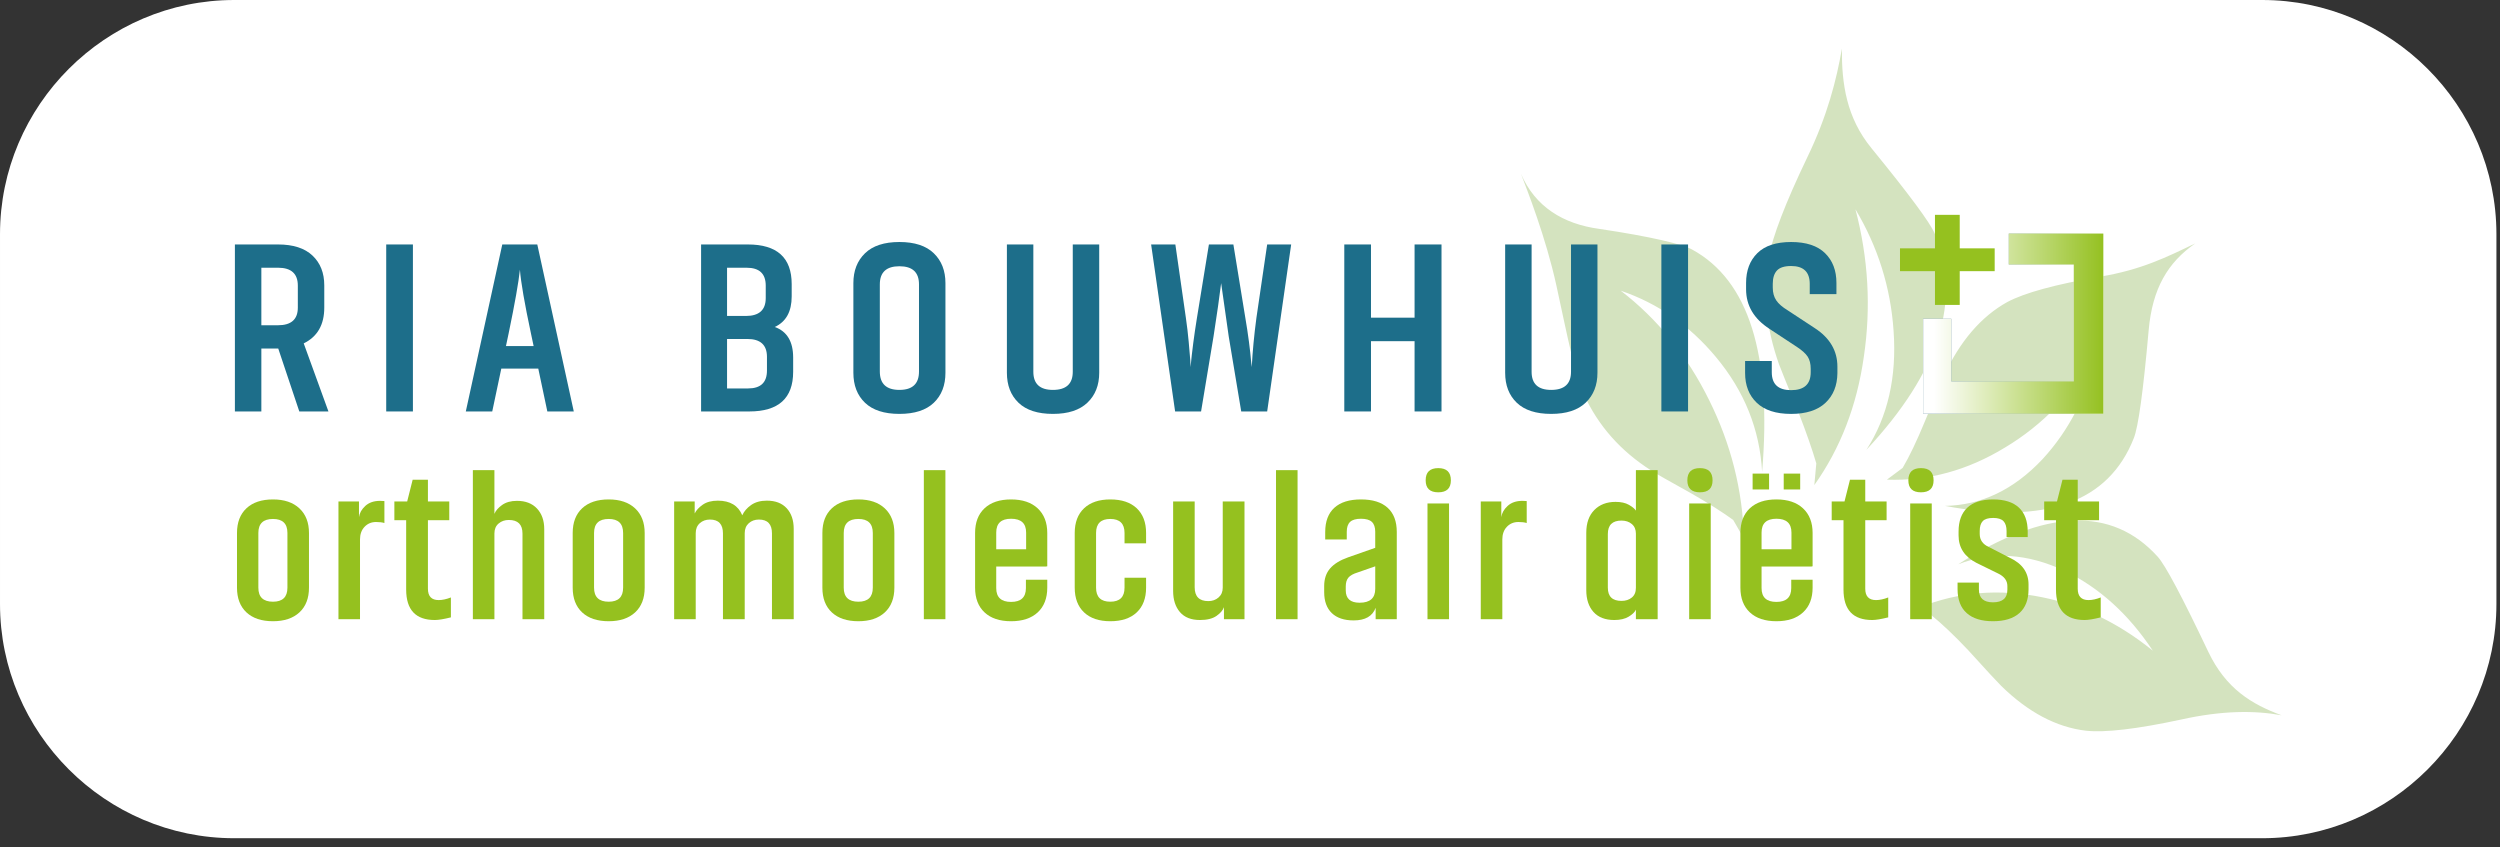 <svg xmlns="http://www.w3.org/2000/svg" xmlns:xlink="http://www.w3.org/1999/xlink" xmlns:serif="http://www.serif.com/" width="100%" height="100%" viewBox="0 0 242 82" xml:space="preserve" style="fill-rule:evenodd;clip-rule:evenodd;stroke-linejoin:round;stroke-miterlimit:2;"><rect x="0" y="0" width="242" height="82" fill="#333333" stroke="none"/><path d="M218.977,81.14l-196.3,-0c-12.472,-0 -22.677,-10.205 -22.677,-22.677l-0,-35.786c-0,-12.473 10.205,-22.677 22.677,-22.677l196.3,0c12.472,0 22.677,10.204 22.677,22.677l-0,35.786c-0,12.472 -10.205,22.677 -22.677,22.677" style="fill:#fff;fill-rule:nonzero;"></path><path d="M186.919,59.522c1.048,0.844 2.246,1.979 3.595,3.408c1.773,1.954 2.84,3.107 3.199,3.461c2.612,2.556 5.347,4.004 8.201,4.341c1.856,0.202 4.933,-0.158 9.228,-1.082c3.944,-0.875 7.099,-0.896 9.717,-0.409c-2.887,-1.07 -5.378,-2.548 -7.102,-6.159c-2.532,-5.332 -4.162,-8.397 -4.892,-9.194c-4.438,-4.904 -10.876,-4.658 -19.311,0.736c3.266,-1.277 6.708,-1.061 10.325,0.648c3.335,1.614 6.173,4.185 8.512,7.713c-3.498,-2.84 -7.324,-4.612 -11.476,-5.315c-4.153,-0.702 -8.084,-0.229 -11.793,1.419l1.797,0.433Zm-2.743,-14.229c0.656,-1.112 1.373,-2.612 2.151,-4.5c1.016,-2.453 1.626,-3.917 1.831,-4.39c1.564,-3.374 3.614,-5.763 6.151,-7.168c1.667,-0.889 4.661,-1.707 8.979,-2.454c3.974,-0.657 6.449,-1.889 9.214,-3.221c-2.661,1.852 -4.156,4.362 -4.513,8.424c-0.521,5.87 -1.001,9.346 -1.437,10.43c-2.441,6.21 -8.532,8.396 -18.279,6.556c3.517,-0.062 6.665,-1.569 9.444,-4.523c2.577,-2.793 4.35,-6.262 5.323,-10.405c-2.328,4.01 -5.312,7.102 -8.952,9.276c-3.635,2.219 -7.446,3.257 -11.436,3.113l1.524,-1.138Zm-8.358,-0.439c-0.404,-1.374 -0.977,-3.017 -1.719,-4.927c-1.049,-2.539 -1.675,-4.084 -1.882,-4.638c-1.28,-3.623 -1.622,-7.058 -1.023,-10.306c0.393,-2.103 1.639,-5.346 3.739,-9.728c1.965,-4.05 2.85,-7.575 3.363,-10.548c-0.025,3.4 0.433,6.68 2.878,9.659c3.617,4.433 5.651,7.177 6.103,8.232c2.67,6.386 0.466,13.369 -6.611,20.948c2.074,-3.217 2.952,-7.058 2.632,-11.523c-0.285,-4.2 -1.516,-8.121 -3.691,-11.762c1.25,4.744 1.52,9.505 0.811,14.283c-0.672,4.729 -2.27,8.866 -4.791,12.41l0.191,-2.1Zm-8.045,5.477c-1.037,-0.755 -2.376,-1.605 -4.017,-2.55c-2.215,-1.225 -3.517,-1.968 -3.908,-2.229c-2.97,-1.885 -5.146,-4.342 -6.526,-7.373c-0.88,-1.936 -1.563,-5.473 -2.653,-10.493c-1.025,-4.723 -2.897,-9.431 -3.438,-10.858c1.375,3.182 4.068,4.85 7.567,5.326c5.096,0.758 8.077,1.494 8.992,1.997c5.479,2.983 7.739,10.158 6.783,21.528c-0.23,-4.119 -1.722,-7.826 -4.476,-11.123c-2.544,-3.055 -5.615,-5.194 -9.211,-6.417c3.573,2.742 6.425,6.271 8.555,10.586c2.124,4.271 3.248,8.741 3.373,13.41l-1.041,-1.804Z" style="fill:#d4e3bf;fill-rule:nonzero;"></path><path d="M25.299,31.485l1.611,0c1.281,0 1.92,-0.569 1.92,-1.707l0,-2.132c0,-1.154 -0.639,-1.731 -1.92,-1.731l-1.611,0l0,5.57Zm3.674,8.343l-2.039,-6.091l-1.635,0l0,6.091l-2.561,0l0,-16.164l4.172,0c1.47,0 2.584,0.359 3.342,1.078c0.759,0.719 1.138,1.679 1.138,2.88l0,2.156c0,1.66 -0.663,2.813 -1.99,3.461l2.393,6.589l-2.82,0Z" style="fill:#1d6e8a;fill-rule:nonzero;"></path><rect x="37.386" y="23.664" width="2.584" height="16.165" style="fill:#1d6e8a;"></rect><path d="M51.655,33.5l-0.261,-1.232c-0.616,-2.892 -0.971,-4.946 -1.066,-6.163c-0.127,1.217 -0.49,3.271 -1.091,6.163l-0.261,1.232l2.679,-0Zm0.45,2.181l-3.579,-0l-0.877,4.148l-2.559,-0l3.531,-16.165l3.389,-0l3.532,16.165l-2.56,-0l-0.877,-4.148Z" style="fill:#1d6e8a;fill-rule:nonzero;"></path><path d="M74.242,34.543c-0,-1.153 -0.632,-1.73 -1.896,-1.73l-1.967,-0l-0,4.788l2.038,-0c1.217,-0 1.825,-0.577 1.825,-1.731l-0,-1.327Zm-3.863,-8.627l-0,4.669l1.824,-0c1.28,-0 1.92,-0.577 1.92,-1.73l-0,-1.209c-0,-1.154 -0.616,-1.73 -1.849,-1.73l-1.895,-0Zm6.257,2.773c-0,1.469 -0.545,2.457 -1.636,2.962c1.185,0.427 1.778,1.414 1.778,2.963l-0,1.375c-0,2.56 -1.414,3.84 -4.243,3.84l-4.669,-0l-0,-16.165l4.527,-0c2.828,-0 4.243,1.28 4.243,3.839l-0,1.186Z" style="fill:#1d6e8a;fill-rule:nonzero;"></path><path d="M88.959,27.527c0,-1.169 -0.632,-1.754 -1.896,-1.754c-1.264,0 -1.896,0.585 -1.896,1.754l0,8.438c0,1.185 0.632,1.777 1.896,1.777c1.264,0 1.896,-0.592 1.896,-1.777l0,-8.438Zm2.56,8.556c0,1.217 -0.375,2.185 -1.126,2.904c-0.75,0.719 -1.861,1.078 -3.33,1.078c-1.469,0 -2.58,-0.359 -3.331,-1.078c-0.75,-0.719 -1.125,-1.687 -1.125,-2.904l0,-8.675c0,-1.2 0.375,-2.164 1.125,-2.891c0.751,-0.727 1.862,-1.091 3.331,-1.091c1.469,0 2.58,0.364 3.33,1.091c0.751,0.727 1.126,1.691 1.126,2.891l0,8.675Z" style="fill:#1d6e8a;fill-rule:nonzero;"></path><path d="M106.404,23.664l-0,12.419c-0,1.202 -0.379,2.165 -1.138,2.892c-0.758,0.727 -1.872,1.09 -3.341,1.09c-1.47,-0 -2.581,-0.359 -3.331,-1.078c-0.751,-0.719 -1.126,-1.687 -1.126,-2.904l-0,-12.419l2.56,-0l-0,12.325c-0,1.169 0.632,1.754 1.897,1.754c1.279,-0 1.919,-0.585 1.919,-1.754l-0,-12.325l2.56,-0Z" style="fill:#1d6e8a;fill-rule:nonzero;"></path><path d="M119.391,23.664l1.162,7.134c0.126,0.727 0.24,1.485 0.344,2.275c0.102,0.791 0.17,1.399 0.201,1.825l0.071,0.641c0.079,-1.518 0.23,-3.105 0.451,-4.765l1.042,-7.11l2.323,-0l-2.323,16.165l-2.512,-0l-1.209,-7.253l-0.735,-5.167c-0.158,1.296 -0.403,3.01 -0.734,5.143l-1.209,7.277l-2.513,-0l-2.322,-16.165l2.346,-0l1.019,7.11c0.111,0.759 0.202,1.533 0.273,2.323c0.071,0.79 0.122,1.391 0.154,1.801l0.024,0.641c0.142,-1.501 0.347,-3.082 0.616,-4.741l1.162,-7.134l2.369,-0Z" style="fill:#1d6e8a;fill-rule:nonzero;"></path><path d="M139.538,23.664l-0,16.165l-2.607,-0l-0,-6.803l-4.219,-0l-0,6.803l-2.584,-0l-0,-16.165l2.584,-0l-0,7.087l4.219,-0l-0,-7.087l2.607,-0Z" style="fill:#1d6e8a;fill-rule:nonzero;"></path><path d="M154.634,23.664l0,12.419c0,1.202 -0.379,2.165 -1.137,2.892c-0.759,0.727 -1.873,1.09 -3.342,1.09c-1.469,-0 -2.58,-0.359 -3.331,-1.078c-0.75,-0.719 -1.125,-1.687 -1.125,-2.904l0,-12.419l2.56,-0l0,12.325c0,1.169 0.632,1.754 1.896,1.754c1.28,-0 1.919,-0.585 1.919,-1.754l0,-12.325l2.56,-0Z" style="fill:#1d6e8a;fill-rule:nonzero;"></path><rect x="160.821" y="23.664" width="2.583" height="16.165" style="fill:#1d6e8a;"></rect><path d="M171.296,31.841c-1.517,-0.979 -2.275,-2.259 -2.275,-3.839l0,-0.617c0,-1.201 0.363,-2.161 1.089,-2.879c0.728,-0.719 1.818,-1.079 3.272,-1.079c1.453,-0 2.548,0.36 3.282,1.079c0.736,0.718 1.103,1.678 1.103,2.879l0,1.09l-2.584,-0l0,-0.995c0,-1.154 -0.601,-1.73 -1.801,-1.73c-0.649,-0 -1.107,0.146 -1.375,0.438c-0.269,0.293 -0.403,0.723 -0.403,1.292l0,0.356c0,0.489 0.111,0.9 0.332,1.232c0.221,0.332 0.592,0.656 1.114,0.972l2.631,1.73c1.454,0.948 2.18,2.189 2.18,3.721l0,0.64c-0.015,1.201 -0.403,2.157 -1.161,2.868c-0.758,0.711 -1.865,1.067 -3.318,1.067c-1.47,-0 -2.58,-0.36 -3.33,-1.079c-0.751,-0.719 -1.126,-1.679 -1.126,-2.879l0,-1.162l2.583,-0l0,1.09c0,1.154 0.624,1.731 1.873,1.731c1.264,-0 1.895,-0.577 1.895,-1.731l0,-0.331c0,-0.49 -0.098,-0.885 -0.295,-1.186c-0.198,-0.3 -0.549,-0.616 -1.055,-0.948l-2.631,-1.73Z" style="fill:#1d6e8a;fill-rule:nonzero;"></path><path d="M194.447,22.608l-0,2.994l6.297,0l-0,11.316l-11.86,0l-0,-6.062l-2.722,0l-0,9.191l17.441,0l-0,-17.439l-9.156,0Z" style="fill:url(#_Linear1);fill-rule:nonzero;"></path><path d="M194.447,22.608l-0,2.994l6.297,0l-0,11.316l-11.86,0l-0,-6.062l-2.722,0l-0,9.191l17.441,0l-0,-17.439l-9.156,0Z" style="fill:url(#_Linear2);fill-rule:nonzero;"></path><path d="M193.085,26.249l-3.384,0l0,3.267l-2.397,0l0,-3.267l-3.385,0l0,-2.209l3.385,0l0,-3.244l2.397,0l0,3.244l3.384,0l0,2.209Z" style="fill:#95c11f;fill-rule:nonzero;"></path><path d="M27.823,51.593c-0,-0.905 -0.466,-1.358 -1.397,-1.358c-0.946,-0 -1.417,0.453 -1.417,1.358l-0,5.295c-0,0.905 0.471,1.358 1.417,1.358c0.931,-0 1.397,-0.453 1.397,-1.358l-0,-5.295Zm2.086,5.295c-0,1.023 -0.308,1.821 -0.925,2.392c-0.616,0.57 -1.47,0.855 -2.558,0.855c-1.103,-0 -1.958,-0.285 -2.569,-0.855c-0.61,-0.571 -0.916,-1.369 -0.916,-2.392l-0,-5.295c-0,-1.023 0.306,-1.82 0.916,-2.391c0.611,-0.571 1.466,-0.857 2.569,-0.857c1.088,-0 1.942,0.289 2.558,0.867c0.617,0.577 0.925,1.371 0.925,2.381l-0,5.295Z" style="fill:#95c11f;fill-rule:nonzero;"></path><path d="M37.211,50.628c-0.21,-0.065 -0.479,-0.098 -0.808,-0.098c-0.445,0 -0.816,0.154 -1.111,0.462c-0.296,0.308 -0.443,0.719 -0.443,1.23l0,7.716l-2.086,0l0,-11.396l1.987,0l0,1.515c0.053,-0.393 0.256,-0.754 0.61,-1.082c0.355,-0.328 0.833,-0.493 1.437,-0.493c0.197,0 0.335,0.007 0.414,0.02l0,2.126Z" style="fill:#95c11f;fill-rule:nonzero;"></path><path d="M38.175,48.542l1.24,-0l0.531,-2.106l1.477,-0l0,2.106l2.066,-0l0,1.811l-2.066,-0l0,6.633c0,0.735 0.348,1.102 1.043,1.102c0.355,-0 0.748,-0.085 1.181,-0.255l0,1.928c-0.682,0.171 -1.201,0.256 -1.555,0.256c-1.851,-0 -2.775,-0.984 -2.775,-2.952l0,-6.712l-1.142,-0l0,-1.811Z" style="fill:#95c11f;fill-rule:nonzero;"></path><path d="M45.773,59.938l-0,-14.428l2.086,0l-0,4.232c0.118,-0.302 0.364,-0.587 0.738,-0.856c0.374,-0.269 0.857,-0.404 1.447,-0.404c0.827,0 1.473,0.25 1.939,0.748c0.466,0.499 0.699,1.162 0.699,1.988l-0,8.72l-2.106,0l-0,-8.287c-0,-0.879 -0.44,-1.318 -1.319,-1.318c-0.394,0 -0.725,0.114 -0.994,0.344c-0.269,0.23 -0.404,0.548 -0.404,0.955l-0,8.306l-2.086,0Z" style="fill:#95c11f;fill-rule:nonzero;"></path><path d="M60.318,51.593c-0,-0.905 -0.466,-1.358 -1.397,-1.358c-0.945,-0 -1.417,0.453 -1.417,1.358l-0,5.295c-0,0.905 0.472,1.358 1.417,1.358c0.931,-0 1.397,-0.453 1.397,-1.358l-0,-5.295Zm2.087,5.295c-0,1.023 -0.309,1.821 -0.925,2.392c-0.617,0.57 -1.47,0.855 -2.559,0.855c-1.102,-0 -1.958,-0.285 -2.569,-0.855c-0.61,-0.571 -0.915,-1.369 -0.915,-2.392l-0,-5.295c-0,-1.023 0.305,-1.82 0.915,-2.391c0.611,-0.571 1.467,-0.857 2.569,-0.857c1.089,-0 1.942,0.289 2.559,0.867c0.616,0.577 0.925,1.371 0.925,2.381l-0,5.295Z" style="fill:#95c11f;fill-rule:nonzero;"></path><path d="M65.258,59.938l0,-11.396l1.988,0l0,1.161c0.145,-0.302 0.404,-0.584 0.778,-0.847c0.374,-0.262 0.862,-0.393 1.465,-0.393c1.182,0 1.969,0.472 2.363,1.417c0.171,-0.38 0.456,-0.712 0.856,-0.994c0.401,-0.282 0.908,-0.423 1.526,-0.423c0.826,0 1.466,0.246 1.919,0.738c0.453,0.492 0.678,1.158 0.678,1.998l0,8.739l-2.105,0l0,-8.306c0,-0.893 -0.42,-1.339 -1.26,-1.339c-0.394,0 -0.722,0.119 -0.984,0.354c-0.263,0.237 -0.394,0.558 -0.394,0.965l0,8.326l-2.106,0l0,-8.306c0,-0.893 -0.42,-1.339 -1.26,-1.339c-0.394,0 -0.722,0.119 -0.984,0.354c-0.262,0.237 -0.393,0.558 -0.393,0.965l0,8.326l-2.087,0Z" style="fill:#95c11f;fill-rule:nonzero;"></path><path d="M84.488,51.593c-0,-0.905 -0.466,-1.358 -1.397,-1.358c-0.945,-0 -1.417,0.453 -1.417,1.358l-0,5.295c-0,0.905 0.472,1.358 1.417,1.358c0.931,-0 1.397,-0.453 1.397,-1.358l-0,-5.295Zm2.087,5.295c-0,1.023 -0.309,1.821 -0.925,2.392c-0.617,0.57 -1.47,0.855 -2.559,0.855c-1.102,-0 -1.958,-0.285 -2.569,-0.855c-0.61,-0.571 -0.915,-1.369 -0.915,-2.392l-0,-5.295c-0,-1.023 0.305,-1.82 0.915,-2.391c0.611,-0.571 1.467,-0.857 2.569,-0.857c1.089,-0 1.942,0.289 2.559,0.867c0.616,0.577 0.925,1.371 0.925,2.381l-0,5.295Z" style="fill:#95c11f;fill-rule:nonzero;"></path><rect x="89.428" y="45.51" width="2.087" height="14.428" style="fill:#95c11f;"></rect><path d="M99.329,51.553c-0,-0.893 -0.485,-1.338 -1.457,-1.338c-0.958,0 -1.437,0.445 -1.437,1.338l-0,1.614l2.894,0l-0,-1.614Zm-2.894,3.287l-0,2.086c-0,0.893 0.479,1.339 1.437,1.339c0.958,0 1.437,-0.446 1.437,-1.339l-0,-0.807l2.067,0l-0,0.768c-0,1.023 -0.309,1.821 -0.925,2.392c-0.617,0.57 -1.476,0.856 -2.579,0.856c-1.103,0 -1.958,-0.286 -2.568,-0.856c-0.611,-0.571 -0.915,-1.369 -0.915,-2.392l-0,-5.295c-0,-1.023 0.304,-1.82 0.915,-2.391c0.61,-0.571 1.465,-0.856 2.568,-0.856c1.103,0 1.962,0.288 2.579,0.866c0.616,0.577 0.925,1.371 0.925,2.381l-0,3.228l-0.079,0l-0,0.02l-4.862,0Z" style="fill:#95c11f;fill-rule:nonzero;"></path><path d="M108.855,56.887l-0,-0.964l2.086,0l-0,0.964c-0,1.023 -0.302,1.821 -0.905,2.392c-0.604,0.57 -1.456,0.856 -2.559,0.856c-1.089,0 -1.935,-0.286 -2.539,-0.856c-0.604,-0.571 -0.905,-1.369 -0.905,-2.392l-0,-5.295c-0,-1.023 0.301,-1.82 0.905,-2.391c0.604,-0.571 1.45,-0.856 2.539,-0.856c1.103,0 1.955,0.285 2.559,0.856c0.603,0.571 0.905,1.368 0.905,2.391l-0,1.004l-2.086,0l-0,-1.004c-0,-0.905 -0.46,-1.358 -1.378,-1.358c-0.919,0 -1.378,0.453 -1.378,1.358l-0,5.295c-0,0.905 0.459,1.358 1.378,1.358c0.918,0 1.378,-0.453 1.378,-1.358" style="fill:#95c11f;fill-rule:nonzero;"></path><path d="M120.467,48.542l0,11.396l-1.988,-0l0,-1.161c-0.105,0.302 -0.348,0.584 -0.728,0.847c-0.381,0.262 -0.912,0.393 -1.595,0.393c-0.852,-0 -1.499,-0.256 -1.938,-0.767c-0.439,-0.512 -0.659,-1.194 -0.659,-2.047l0,-8.661l2.086,-0l0,8.306c0,0.893 0.439,1.339 1.318,1.339c0.395,-0 0.726,-0.118 0.994,-0.354c0.27,-0.237 0.404,-0.552 0.404,-0.945l0,-8.346l2.106,-0Z" style="fill:#95c11f;fill-rule:nonzero;"></path><rect x="123.518" y="45.51" width="2.086" height="14.428" style="fill:#95c11f;"></rect><path d="M130.269,57.143c0,0.8 0.446,1.201 1.338,1.201c1.011,0 1.516,-0.447 1.516,-1.339l0,-2.185l-1.693,0.591c-0.433,0.131 -0.735,0.298 -0.905,0.502c-0.171,0.203 -0.256,0.489 -0.256,0.856l0,0.374Zm-1.988,-5.649c0,-1.023 0.295,-1.805 0.885,-2.342c0.591,-0.538 1.451,-0.807 2.579,-0.807c1.128,0 1.988,0.269 2.579,0.807c0.59,0.537 0.885,1.319 0.885,2.342l0,8.444l-2.046,0l0,-1.102c-0.302,0.813 -1.011,1.22 -2.126,1.22c-0.919,0 -1.624,-0.236 -2.117,-0.708c-0.492,-0.473 -0.738,-1.149 -0.738,-2.028l0,-0.59c0,-0.696 0.191,-1.263 0.571,-1.703c0.38,-0.44 0.958,-0.797 1.732,-1.072l2.638,-0.926l0,-1.555c0,-0.433 -0.109,-0.751 -0.325,-0.955c-0.216,-0.203 -0.567,-0.304 -1.053,-0.304c-0.486,0 -0.836,0.101 -1.053,0.304c-0.217,0.204 -0.324,0.522 -0.324,0.955l0,0.748l-2.087,0l0,-0.728Z" style="fill:#95c11f;fill-rule:nonzero;"></path><path d="M138.181,48.738l2.086,0l-0,11.2l-2.086,0l-0,-11.2Zm2.264,-2.243c-0,0.774 -0.407,1.161 -1.221,1.161c-0.813,0 -1.219,-0.387 -1.219,-1.161c-0,-0.788 0.406,-1.181 1.219,-1.181c0.814,0 1.221,0.393 1.221,1.181" style="fill:#95c11f;fill-rule:nonzero;"></path><path d="M147.786,50.628c-0.21,-0.065 -0.479,-0.098 -0.807,-0.098c-0.446,0 -0.817,0.154 -1.112,0.462c-0.295,0.308 -0.442,0.719 -0.442,1.23l-0,7.716l-2.087,0l-0,-11.396l1.988,0l-0,1.515c0.053,-0.393 0.256,-0.754 0.61,-1.082c0.355,-0.328 0.833,-0.493 1.437,-0.493c0.197,0 0.335,0.007 0.413,0.02l-0,2.126Z" style="fill:#95c11f;fill-rule:nonzero;"></path><path d="M158.355,51.652c-0,-0.394 -0.131,-0.702 -0.394,-0.925c-0.262,-0.223 -0.596,-0.335 -1.003,-0.335c-0.879,-0 -1.319,0.433 -1.319,1.3l-0,5.196c-0,0.853 0.44,1.279 1.319,1.279c0.407,-0 0.741,-0.108 1.003,-0.325c0.263,-0.216 0.394,-0.528 0.394,-0.935l-0,-5.255Zm-4.803,-0.079c-0,-0.944 0.26,-1.679 0.779,-2.204c0.517,-0.525 1.203,-0.787 2.056,-0.787c0.525,-0 0.955,0.094 1.289,0.285c0.335,0.19 0.561,0.377 0.679,0.561l-0,-3.917l2.106,-0l-0,14.428l-2.106,-0l-0,-0.926c-0.104,0.237 -0.338,0.463 -0.698,0.68c-0.362,0.216 -0.823,0.324 -1.388,0.324c-0.879,-0 -1.552,-0.259 -2.018,-0.777c-0.465,-0.518 -0.699,-1.224 -0.699,-2.116l-0,-5.551Z" style="fill:#95c11f;fill-rule:nonzero;"></path><path d="M163.512,48.738l2.086,0l-0,11.2l-2.086,0l-0,-11.2Zm2.264,-2.243c-0,0.774 -0.407,1.161 -1.221,1.161c-0.813,0 -1.22,-0.387 -1.22,-1.161c-0,-0.788 0.407,-1.181 1.22,-1.181c0.814,0 1.221,0.393 1.221,1.181" style="fill:#95c11f;fill-rule:nonzero;"></path><path d="M174.258,47.381l-1.594,0l-0,-1.536l1.594,0l-0,1.536Zm-0.845,4.172c-0,-0.892 -0.487,-1.338 -1.457,-1.338c-0.958,0 -1.437,0.446 -1.437,1.338l-0,1.614l2.894,0l-0,-1.614Zm-2.166,-4.172l-1.594,0l-0,-1.536l1.594,0l-0,1.536Zm-0.728,7.459l-0,2.086c-0,0.893 0.479,1.339 1.437,1.339c0.958,0 1.436,-0.446 1.436,-1.339l-0,-0.806l2.068,0l-0,0.767c-0,1.024 -0.309,1.821 -0.926,2.392c-0.616,0.571 -1.476,0.856 -2.578,0.856c-1.103,0 -1.958,-0.285 -2.569,-0.856c-0.61,-0.571 -0.916,-1.368 -0.916,-2.392l-0,-5.295c-0,-1.023 0.306,-1.82 0.916,-2.391c0.611,-0.57 1.466,-0.856 2.569,-0.856c1.102,0 1.962,0.289 2.578,0.866c0.617,0.577 0.926,1.371 0.926,2.381l-0,3.229l-0.079,0l-0,0.019l-4.862,0Z" style="fill:#95c11f;fill-rule:nonzero;"></path><path d="M177.309,48.542l1.24,-0l0.531,-2.106l1.477,-0l0,2.106l2.066,-0l0,1.811l-2.066,-0l0,6.633c0,0.735 0.348,1.102 1.043,1.102c0.355,-0 0.748,-0.085 1.181,-0.255l0,1.928c-0.682,0.171 -1.201,0.256 -1.555,0.256c-1.851,-0 -2.775,-0.984 -2.775,-2.952l0,-6.712l-1.142,-0l0,-1.811Z" style="fill:#95c11f;fill-rule:nonzero;"></path><path d="M184.907,48.738l2.086,0l-0,11.2l-2.086,0l-0,-11.2Zm2.264,-2.243c-0,0.774 -0.408,1.161 -1.221,1.161c-0.814,0 -1.221,-0.387 -1.221,-1.161c-0,-0.788 0.407,-1.181 1.221,-1.181c0.813,0 1.221,0.393 1.221,1.181" style="fill:#95c11f;fill-rule:nonzero;"></path><path d="M194.551,53.994c1.207,0.564 1.811,1.424 1.811,2.579l0,0.472c0,1.011 -0.295,1.778 -0.886,2.303c-0.591,0.525 -1.444,0.787 -2.559,0.787c-1.102,0 -1.949,-0.262 -2.539,-0.787c-0.591,-0.525 -0.886,-1.299 -0.886,-2.323l0,-0.63l2.067,0l0,0.67c0,0.826 0.453,1.24 1.358,1.24c0.932,0 1.398,-0.407 1.398,-1.221l0,-0.354c0,-0.525 -0.302,-0.932 -0.906,-1.22l-2.087,-1.024c-1.154,-0.59 -1.732,-1.476 -1.732,-2.657l0,-0.374c0,-1.01 0.282,-1.781 0.847,-2.313c0.564,-0.531 1.397,-0.797 2.5,-0.797c1.101,0 1.935,0.266 2.5,0.797c0.563,0.532 0.845,1.303 0.845,2.313l0,0.531l-2.046,0l0,-0.571c0,-0.432 -0.099,-0.754 -0.295,-0.964c-0.198,-0.21 -0.532,-0.315 -1.004,-0.315c-0.473,0 -0.808,0.102 -1.004,0.305c-0.197,0.204 -0.296,0.522 -0.296,0.955l0,0.295c0,0.577 0.296,0.997 0.887,1.26l2.027,1.043Z" style="fill:#95c11f;fill-rule:nonzero;"></path><path d="M197.877,48.542l1.239,-0l0.532,-2.106l1.476,-0l0,2.106l2.066,-0l0,1.811l-2.066,-0l0,6.633c0,0.735 0.348,1.102 1.043,1.102c0.355,-0 0.748,-0.085 1.182,-0.255l0,1.928c-0.683,0.171 -1.201,0.256 -1.555,0.256c-1.851,-0 -2.775,-0.984 -2.775,-2.952l0,-6.712l-1.142,-0l0,-1.811Z" style="fill:#95c11f;fill-rule:nonzero;"></path><defs><linearGradient id="_Linear1" x1="0" y1="0" x2="1" y2="0" gradientUnits="userSpaceOnUse" gradientTransform="matrix(17.439,0,0,17.439,186.163,31.328)"><stop offset="0" style="stop-color:#3c6d89;stop-opacity:1"></stop><stop offset="1" style="stop-color:#fff;stop-opacity:1"></stop></linearGradient><linearGradient id="_Linear2" x1="0" y1="0" x2="1" y2="0" gradientUnits="userSpaceOnUse" gradientTransform="matrix(17.439,0,0,17.439,186.163,31.328)"><stop offset="0" style="stop-color:#fff;stop-opacity:1"></stop><stop offset="0.06" style="stop-color:#fff;stop-opacity:1"></stop><stop offset="1" style="stop-color:#95c121;stop-opacity:1"></stop></linearGradient></defs></svg>